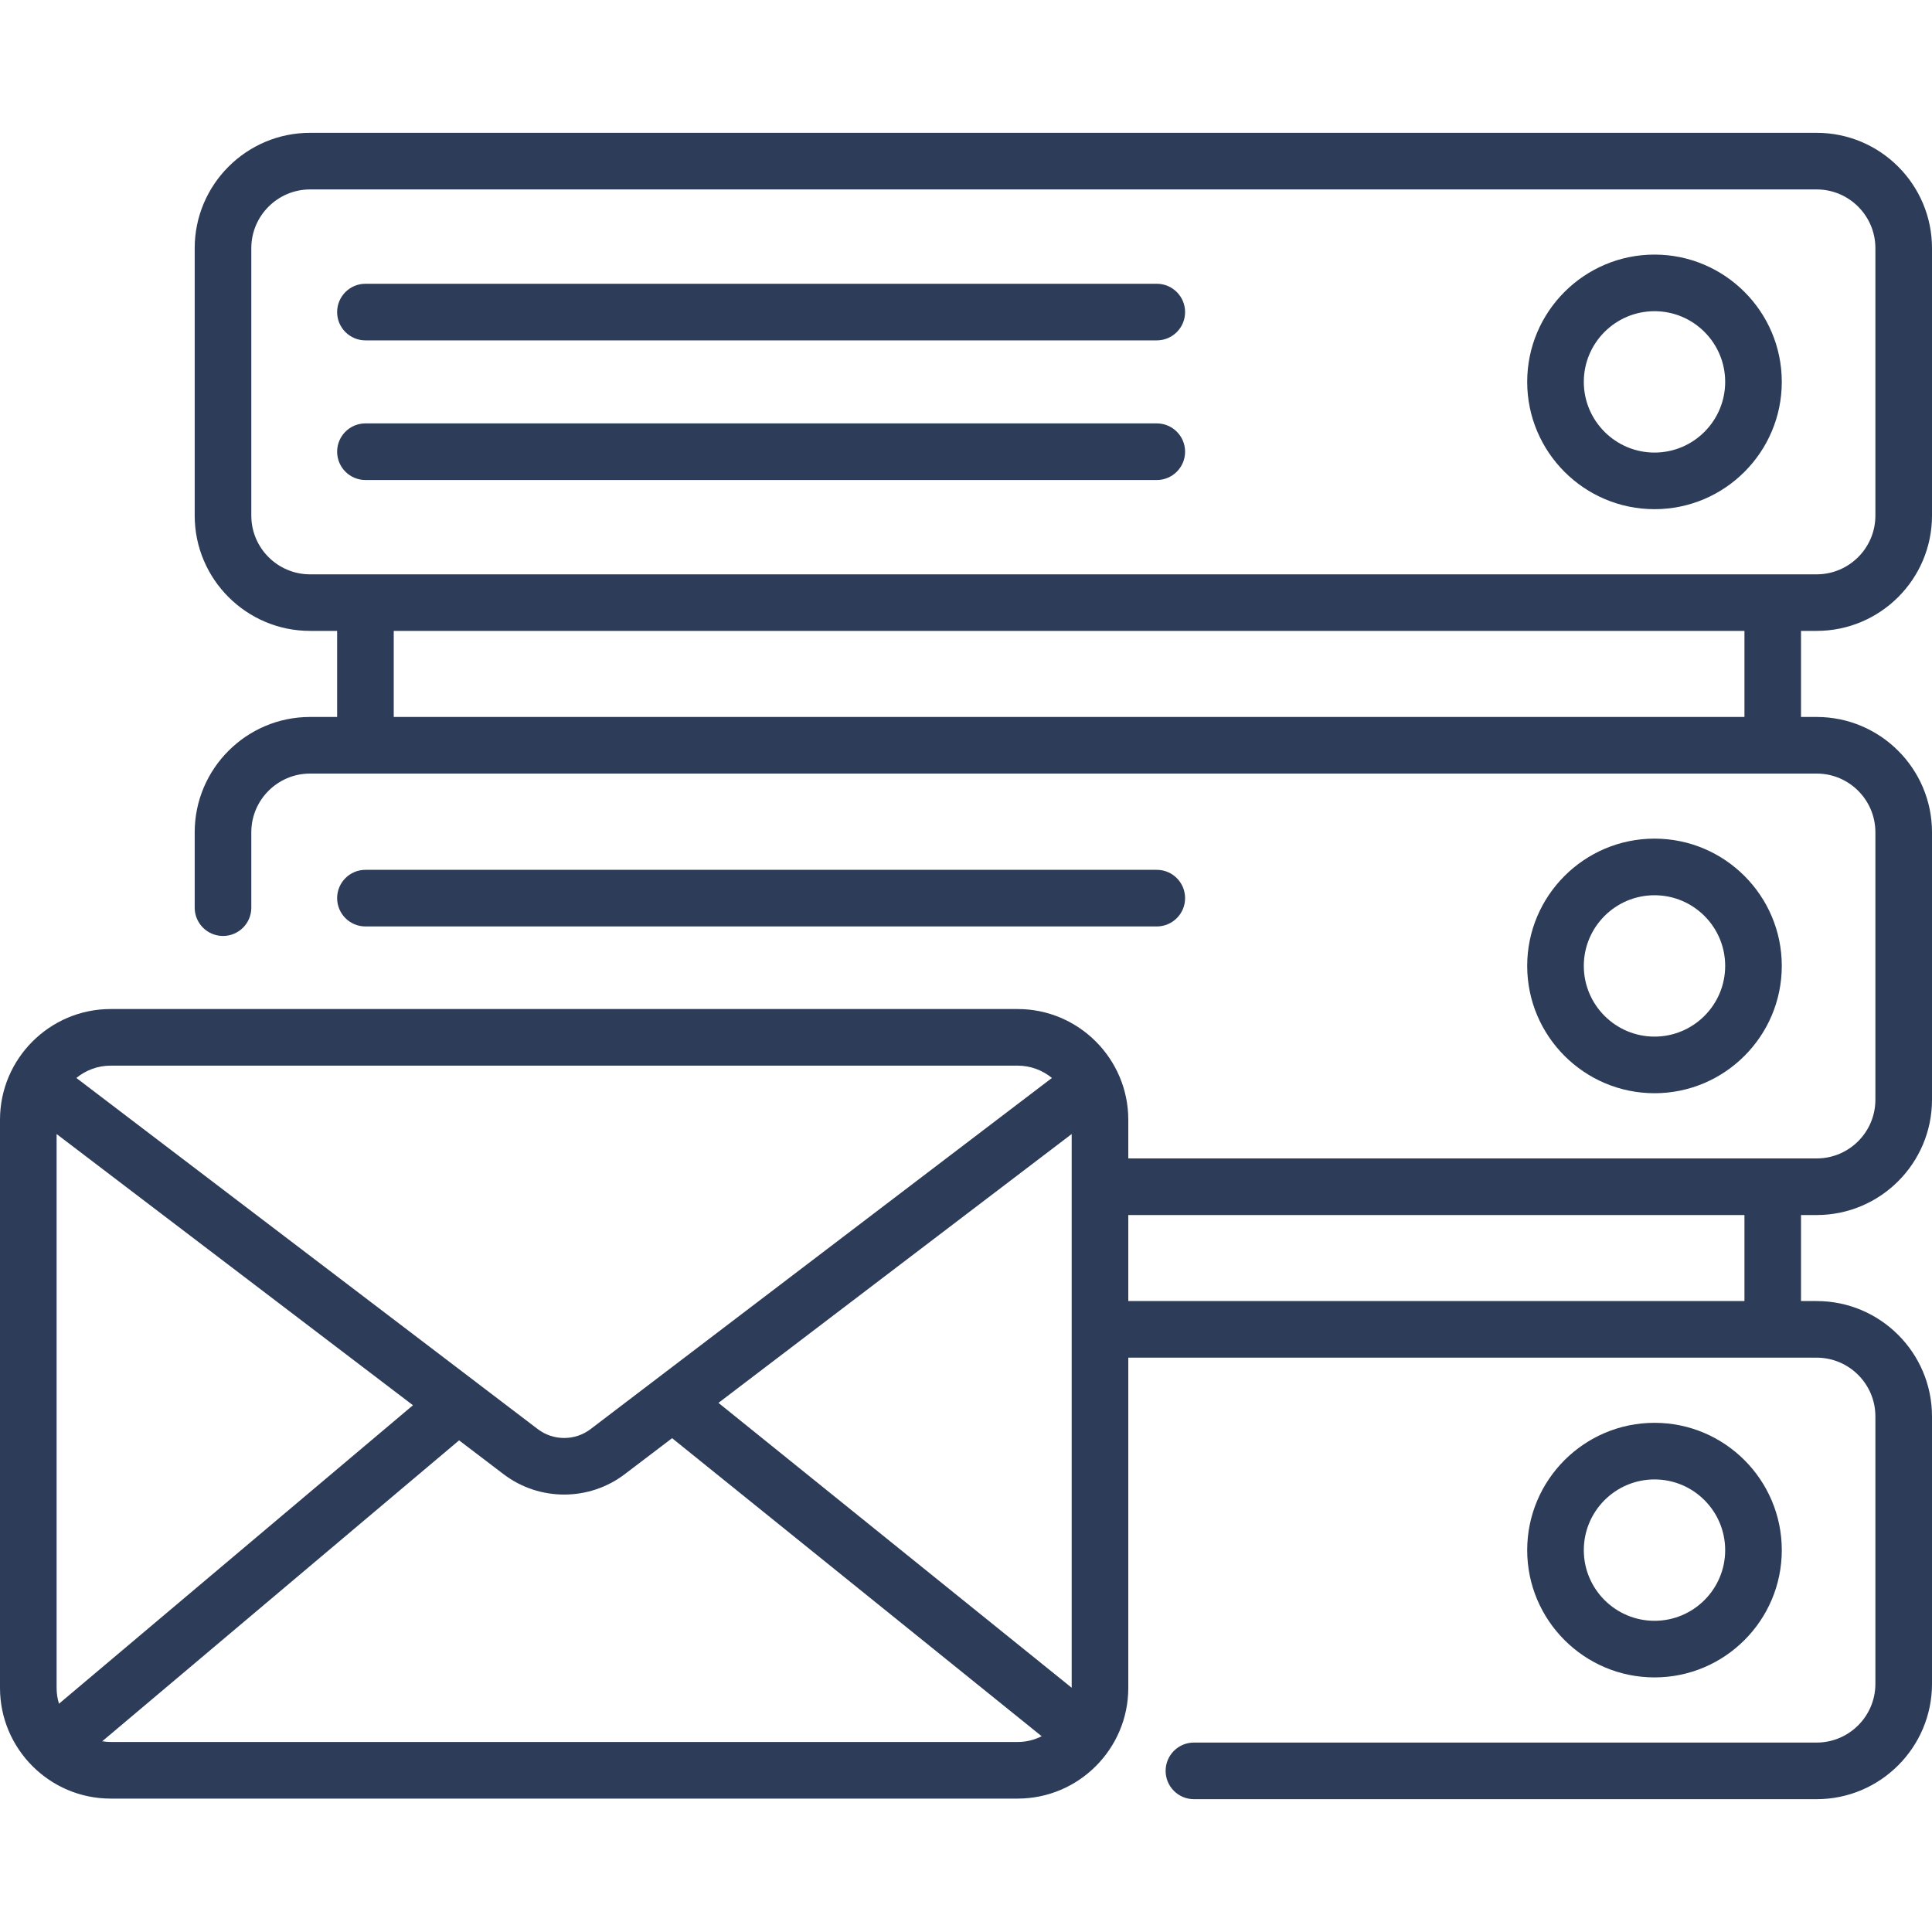 <svg width="40" height="40" viewBox="0 0 40 40" fill="none" xmlns="http://www.w3.org/2000/svg">
<g clip-path="url(#clip0_758_23781)">
<path d="M23.95 5.875H7.566C7.242 5.875 6.98 6.138 6.98 6.461C6.98 6.785 7.242 7.047 7.566 7.047H23.95C24.274 7.047 24.536 6.785 24.536 6.461C24.536 6.138 24.274 5.875 23.95 5.875Z" fill="#2D3C58"/>
<path d="M23.95 8.766H7.566C7.242 8.766 6.98 9.028 6.98 9.352C6.98 9.675 7.242 9.938 7.566 9.938H23.95C24.274 9.938 24.536 9.675 24.536 9.352C24.536 9.028 24.274 8.766 23.95 8.766Z" fill="#2D3C58"/>
<path d="M23.95 19.181C24.274 19.181 24.536 18.918 24.536 18.595C24.536 18.271 24.274 18.009 23.95 18.009H7.566C7.242 18.009 6.98 18.271 6.98 18.595C6.98 18.918 7.242 19.181 7.566 19.181H23.95Z" fill="#2D3C58"/>
<path d="M37.612 13.062C38.929 13.062 40 11.991 40 10.675V5.138C40 3.821 38.929 2.75 37.612 2.75H6.419C5.103 2.75 4.031 3.821 4.031 5.138V10.675C4.031 11.991 5.103 13.062 6.419 13.062H6.98V14.844H6.419C5.103 14.844 4.031 15.915 4.031 17.232V18.793C4.031 19.116 4.294 19.378 4.617 19.378C4.941 19.378 5.203 19.116 5.203 18.793V17.232C5.203 16.561 5.749 16.016 6.419 16.016H37.612C38.283 16.016 38.828 16.561 38.828 17.232V22.768C38.828 23.439 38.283 23.984 37.612 23.984H23.36V23.182C23.36 21.926 22.337 20.891 21.069 20.891H2.291C1.027 20.891 0 21.922 0 23.182V34.947C0 36.205 1.025 37.238 2.291 37.238H21.069C22.334 37.238 23.36 36.207 23.36 34.947V28.109H37.612C38.283 28.109 38.828 28.655 38.828 29.325V34.862C38.828 35.532 38.283 36.078 37.612 36.078H24.719C24.395 36.078 24.133 36.34 24.133 36.664C24.133 36.987 24.395 37.25 24.719 37.25H37.612C38.929 37.25 40 36.178 40 34.862V29.325C40 28.008 38.929 26.937 37.612 26.937H37.288V25.156H37.612C38.929 25.156 40 24.085 40 22.768V17.231C40 15.915 38.929 14.844 37.612 14.844H37.288V13.062H37.612V13.062ZM2.291 22.063H21.069C21.338 22.063 21.586 22.159 21.779 22.318L12.226 29.589C11.905 29.833 11.456 29.833 11.135 29.589L9.85 28.611C9.849 28.61 9.849 28.61 9.848 28.609L1.581 22.318C1.775 22.159 2.022 22.063 2.291 22.063ZM1.172 34.947V23.479L8.55 29.094L1.221 35.274C1.189 35.17 1.172 35.061 1.172 34.947ZM21.069 36.066H2.291C2.232 36.066 2.174 36.06 2.117 36.051L9.505 29.821L10.425 30.521C11.164 31.084 12.196 31.084 12.935 30.521L13.915 29.776L21.567 35.947C21.417 36.023 21.248 36.066 21.069 36.066ZM22.188 34.943L14.875 29.045L22.188 23.479V34.943ZM36.117 26.937H23.36V25.156H36.117V26.937ZM36.117 14.844H8.152V13.062H36.117V14.844ZM6.419 11.891C5.749 11.891 5.203 11.345 5.203 10.675V5.138C5.203 4.468 5.749 3.922 6.419 3.922H37.612C38.283 3.922 38.828 4.468 38.828 5.138V10.675C38.828 11.345 38.283 11.891 37.612 11.891H6.419Z" fill="#2D3C58"/>
<path d="M34.255 5.271C32.801 5.271 31.619 6.453 31.619 7.906C31.619 9.36 32.801 10.542 34.255 10.542C35.708 10.542 36.89 9.36 36.89 7.906C36.89 6.453 35.708 5.271 34.255 5.271ZM34.255 9.37C33.448 9.37 32.791 8.713 32.791 7.906C32.791 7.099 33.448 6.443 34.255 6.443C35.062 6.443 35.718 7.099 35.718 7.906C35.718 8.713 35.062 9.37 34.255 9.37Z" fill="#2D3C58"/>
<path d="M36.89 19.998C36.89 18.545 35.708 17.363 34.255 17.363C32.801 17.363 31.619 18.545 31.619 19.998C31.619 21.451 32.801 22.634 34.255 22.634C35.708 22.634 36.89 21.451 36.89 19.998ZM32.791 19.998C32.791 19.191 33.448 18.535 34.255 18.535C35.062 18.535 35.718 19.191 35.718 19.998C35.718 20.805 35.062 21.462 34.255 21.462C33.448 21.462 32.791 20.805 32.791 19.998Z" fill="#2D3C58"/>
<path d="M36.89 32.094C36.89 30.64 35.708 29.458 34.255 29.458C32.801 29.458 31.619 30.64 31.619 32.094C31.619 33.547 32.801 34.729 34.255 34.729C35.708 34.729 36.89 33.547 36.89 32.094ZM32.791 32.094C32.791 31.286 33.448 30.63 34.255 30.63C35.062 30.63 35.718 31.286 35.718 32.094C35.718 32.901 35.062 33.557 34.255 33.557C33.448 33.557 32.791 32.901 32.791 32.094Z" fill="#2D3C58"/>
</g>
<defs>
<clipPath id="clip0_758_23781">
<rect width="40" height="40" fill="white"/>
</clipPath>
</defs>
</svg>
